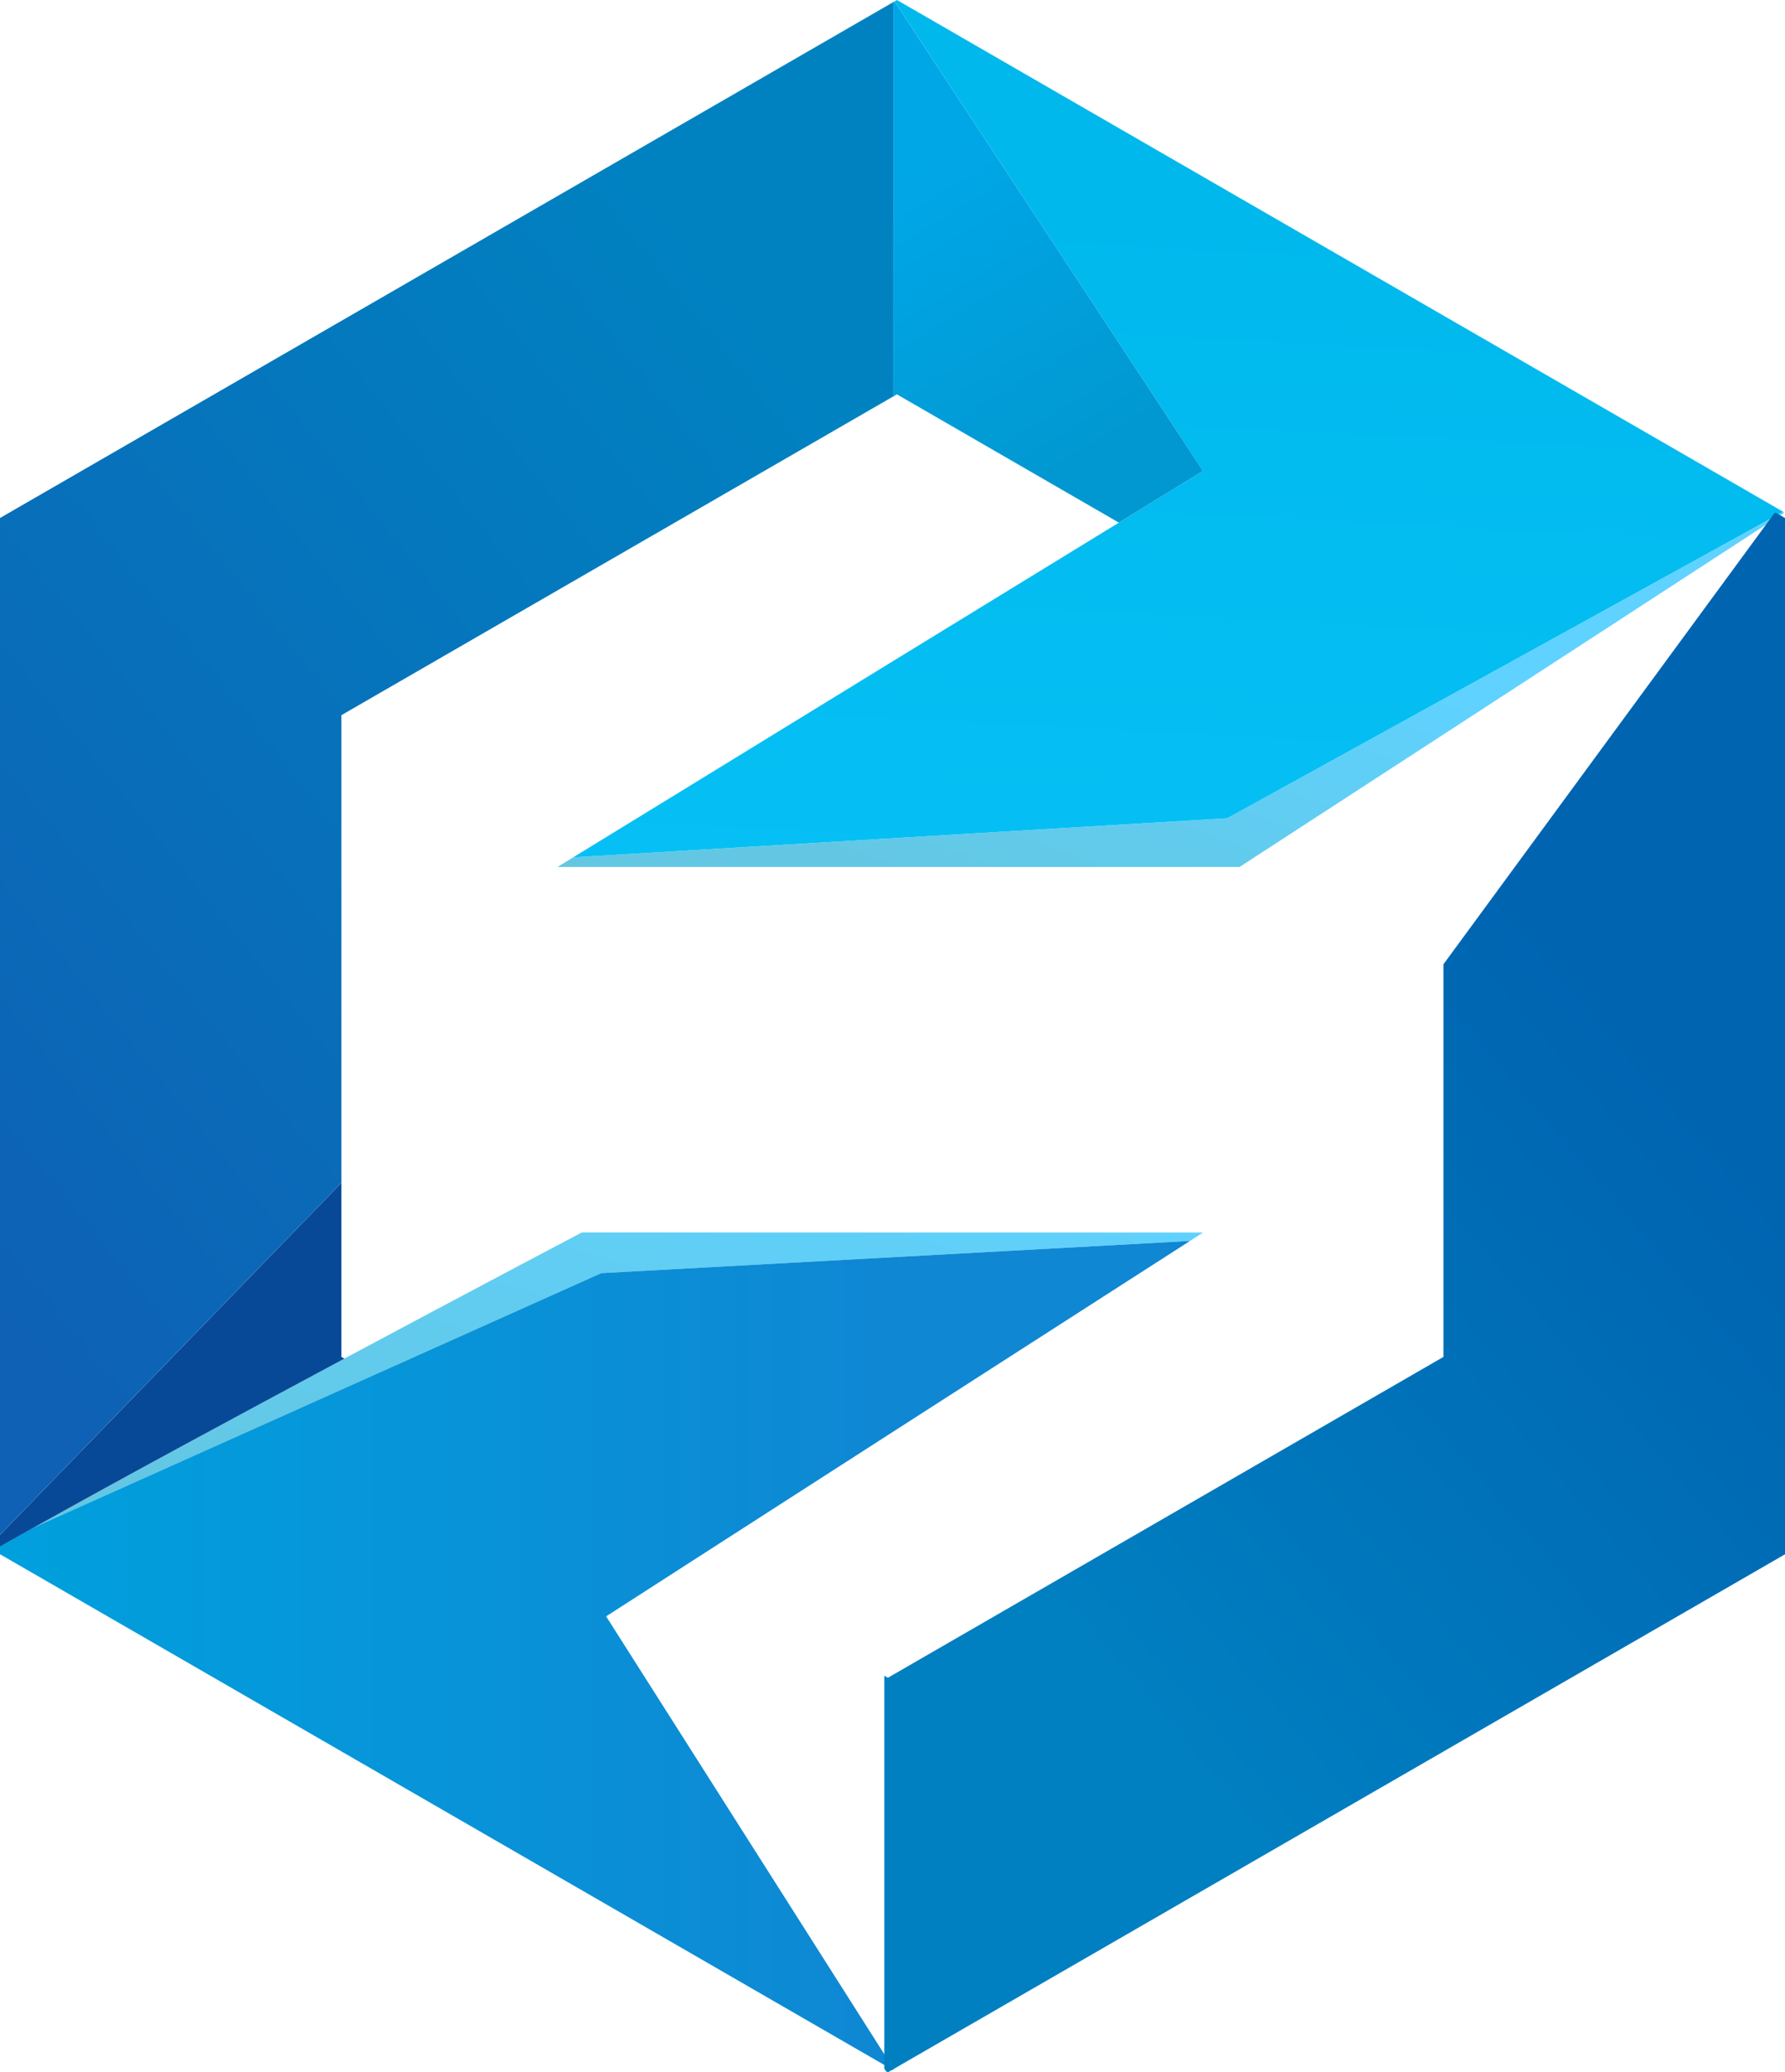 <svg id="Group_15974" data-name="Group 15974" xmlns="http://www.w3.org/2000/svg" xmlns:xlink="http://www.w3.org/1999/xlink" width="94.82" height="110.042" viewBox="0 0 94.82 110.042">
  <defs>
    <linearGradient id="linear-gradient" x1="-0.016" y1="0.73" x2="0.989" y2="-0.192" gradientUnits="objectBoundingBox">
      <stop offset="0" stop-color="#63c7e3"/>
      <stop offset="1" stop-color="#5fd2ff"/>
    </linearGradient>
    <linearGradient id="linear-gradient-2" y1="0.5" x2="1" y2="0.5" gradientUnits="objectBoundingBox">
      <stop offset="0" stop-color="#00a0dd"/>
      <stop offset="0.752" stop-color="#0f87d3"/>
    </linearGradient>
    <linearGradient id="linear-gradient-3" x1="0.206" y1="0.958" x2="0.748" y2="0.523" xlink:href="#linear-gradient"/>
    <linearGradient id="linear-gradient-4" x1="0.541" y1="0.24" x2="0.481" y2="1.063" gradientUnits="objectBoundingBox">
      <stop offset="0" stop-color="#00b8ec"/>
      <stop offset="1" stop-color="#06c0f5"/>
    </linearGradient>
    <linearGradient id="linear-gradient-5" x1="0.29" y1="0.243" x2="0.53" y2="0.912" gradientUnits="objectBoundingBox">
      <stop offset="0" stop-color="#00a7e7"/>
      <stop offset="1" stop-color="#0198d1"/>
    </linearGradient>
    <linearGradient id="linear-gradient-6" x1="0.672" y1="0.065" x2="0.05" y2="0.903" gradientUnits="objectBoundingBox">
      <stop offset="0" stop-color="#0082c1"/>
      <stop offset="1" stop-color="#0e61b5"/>
    </linearGradient>
    <linearGradient id="linear-gradient-7" x1="0.78" y1="0.294" x2="0.403" y2="0.85" gradientUnits="objectBoundingBox">
      <stop offset="0" stop-color="#0064b1"/>
      <stop offset="1" stop-color="#007fc1"/>
    </linearGradient>
  </defs>
  <g id="Group_15971" data-name="Group 15971" transform="translate(0 65.45)">
    <path id="Path_846" data-name="Path 846" d="M249.3,334.091l-.692.449-31.265,1.707-30.2,13.534c4.781-2.669,11.054-6.048,16.554-9,6.911-3.694,12.608-6.695,12.608-6.695Z" transform="translate(-185.396 -334.091)" fill="url(#linear-gradient)"/>
    <path id="Path_847" data-name="Path 847" d="M247.7,334.774l-4.745,3.047-11.008,7.072-10.623,6.831-4.637,2.984,15.26,24.012v.09l-44.826-25.882-2.634-1.519v-.413c.557-.314,1.133-.638,1.743-.98l30.2-13.534Z" transform="translate(-184.489 -334.325)" fill="url(#linear-gradient-2)"/>
  </g>
  <g id="Group_15970" data-name="Group 15970" transform="translate(29.611)">
    <path id="Path_849" data-name="Path 849" d="M294.659,275.943l-.045.063-17.569,11.422-11.314,7.351H229.5l.836-.512,34.751-2.076,29.521-16.275Z" transform="translate(-229.497 -248.74)" fill="url(#linear-gradient-3)"/>
    <path id="Path_850" data-name="Path 850" d="M295.04,261.786l-29.521,16.275-34.751,2.076,6.174-3.783,10.838-6.65,11.979-7.342,4.466-2.741-16.383-24.938.126-.072,44.385,25.621Z" transform="translate(-229.932 -234.61)" fill="url(#linear-gradient-4)"/>
    <path id="Path_851" data-name="Path 851" d="M273.07,259.657,268.6,262.4l-11.79-6.812-.189.108V234.755l.063-.036Z" transform="translate(-238.777 -234.647)" fill="url(#linear-gradient-5)"/>
  </g>
  <g id="Group_15972" data-name="Group 15972" transform="translate(0 0.108)">
    <path id="Path_845" data-name="Path 845" d="M231.948,234.774v20.939l-29.324,16.931v24.83l-18.135,18.692V262.174Z" transform="translate(-184.489 -234.774)" fill="url(#linear-gradient-6)"/>
    <path id="Path_852" data-name="Path 852" d="M202.786,339.412c-5.5,2.947-11.773,6.326-16.554,9-.611.341-1.186.665-1.743.98v-.62l18.135-18.693v9.248Z" transform="translate(-184.489 -267.375)" fill="#084997"/>
  </g>
  <path id="Path_853" data-name="Path 853" d="M304.47,276.272V331.3l-47.656,27.508-.1-.054-.09-.144V337.75l.189.108,29.512-17.039V299.969l17.569-23.94.072-.045Z" transform="translate(-209.649 -248.763)" fill="url(#linear-gradient-7)"/>
</svg>
